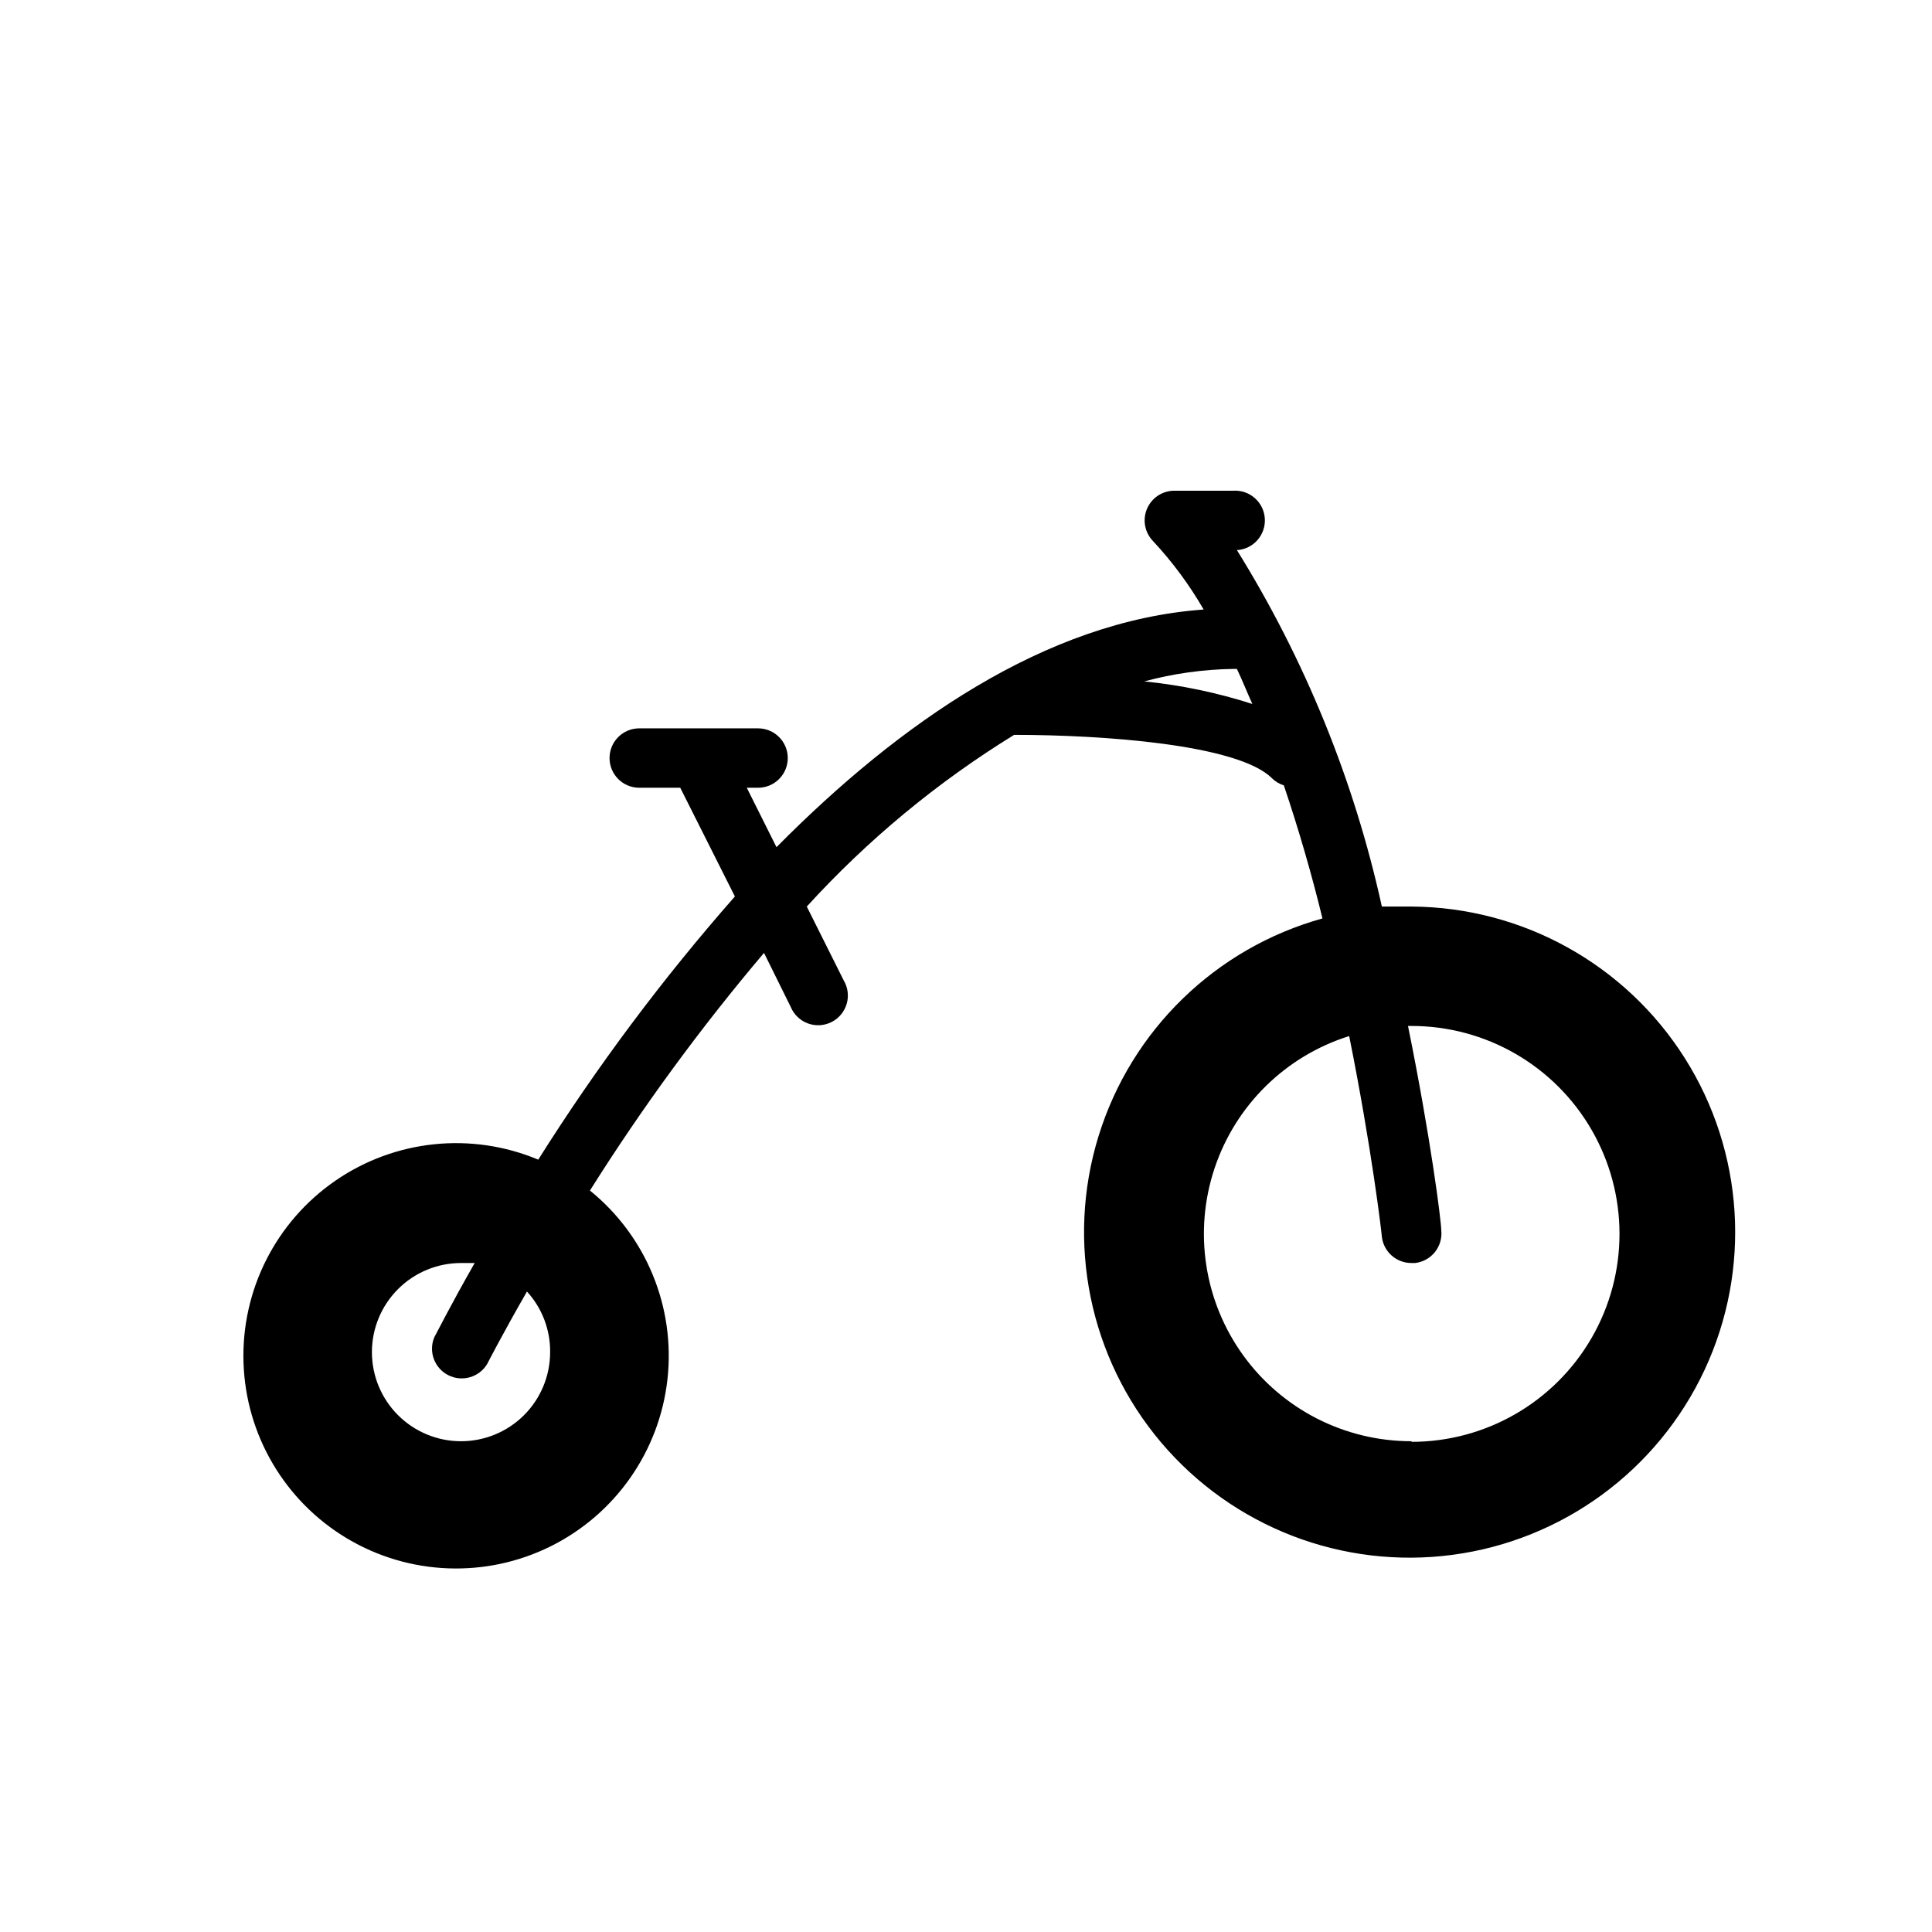 <?xml version="1.0" encoding="UTF-8"?>
<!-- Uploaded to: ICON Repo, www.svgrepo.com, Generator: ICON Repo Mixer Tools -->
<svg fill="#000000" width="800px" height="800px" version="1.1" viewBox="144 144 512 512" xmlns="http://www.w3.org/2000/svg">
 <path d="m518.08 384.25h-7.871c-7.359-33.438-20.352-65.379-38.414-94.465 4.348-0.258 7.66-3.996 7.398-8.344-0.262-4.348-3.996-7.66-8.344-7.398h-15.746c-3.148 0.043-5.969 1.961-7.168 4.875-1.199 2.91-0.547 6.258 1.66 8.508 5.129 5.508 9.621 11.582 13.383 18.105-41.879 2.992-80.766 30.23-113.2 62.977l-7.875-15.746h2.992c4.348 0 7.871-3.523 7.871-7.871 0-4.348-3.523-7.871-7.871-7.871h-31.488c-4.348 0-7.871 3.523-7.871 7.871 0 4.348 3.523 7.871 7.871 7.871h10.863l14.484 28.812c-19.195 21.828-36.625 45.148-52.113 69.746-17.695-7.414-37.949-5.316-53.75 5.57-15.801 10.883-24.98 29.055-24.359 48.23 0.617 19.18 10.945 36.723 27.414 46.566s36.816 10.633 54 2.098c17.18-8.539 28.84-25.23 30.941-44.301 2.106-19.07-5.637-37.902-20.547-49.977 13.879-22.051 29.293-43.094 46.129-62.977l7.086 14.328c0.84 2.019 2.484 3.598 4.535 4.356 2.055 0.758 4.328 0.629 6.281-0.359 1.953-0.984 3.406-2.742 4.016-4.844 0.605-2.102 0.309-4.363-0.82-6.238l-9.762-19.523c16.098-17.66 34.594-32.977 54.945-45.5 23.457 0 59.355 2.519 68.328 11.492h0.004c0.879 0.875 1.961 1.523 3.148 1.891 3.938 11.652 7.398 23.617 10.234 35.266h-0.004c-28.328 7.875-50.699 29.637-59.352 57.738-8.656 28.102-2.398 58.68 16.594 81.125 18.996 22.445 48.117 33.672 77.266 29.785 29.145-3.887 54.305-22.352 66.758-48.988 12.449-26.641 10.477-57.785-5.238-82.641-15.715-24.852-43.004-39.992-72.41-40.168zm-228.29 118.08c0 6.262-2.488 12.27-6.914 16.699-4.43 4.426-10.438 6.914-16.699 6.914-6.266 0-12.273-2.488-16.699-6.914-4.43-4.43-6.918-10.438-6.918-16.699 0-6.266 2.488-12.27 6.918-16.699 4.426-4.43 10.434-6.918 16.699-6.918h3.621c-6.297 11.02-9.918 18.262-10.707 19.68-1.586 3.809 0.035 8.191 3.715 10.051 3.68 1.859 8.172 0.566 10.297-2.965 0 0 3.938-7.715 10.547-19.207 4.008 4.383 6.199 10.121 6.141 16.059zm157.44-177.75c7.703-2.078 15.637-3.188 23.617-3.309h0.945c1.418 2.992 2.676 6.141 4.094 9.289-9.316-3-18.922-5.004-28.656-5.981zm70.848 201.36c-17.664 0.027-34.266-8.438-44.613-22.754-10.348-14.316-13.184-32.734-7.621-49.5 5.562-16.762 18.848-29.832 35.703-35.117 5.984 29.758 8.66 52.586 8.66 53.215 0.48 3.973 3.867 6.953 7.871 6.926h0.945c4.297-0.496 7.387-4.359 6.926-8.66 0-2.363-2.832-24.719-8.816-54.16h0.945c19.688 0 37.879 10.504 47.723 27.555 9.844 17.047 9.844 38.055 0 55.102-9.844 17.051-28.035 27.555-47.723 27.555z"/>
</svg>
